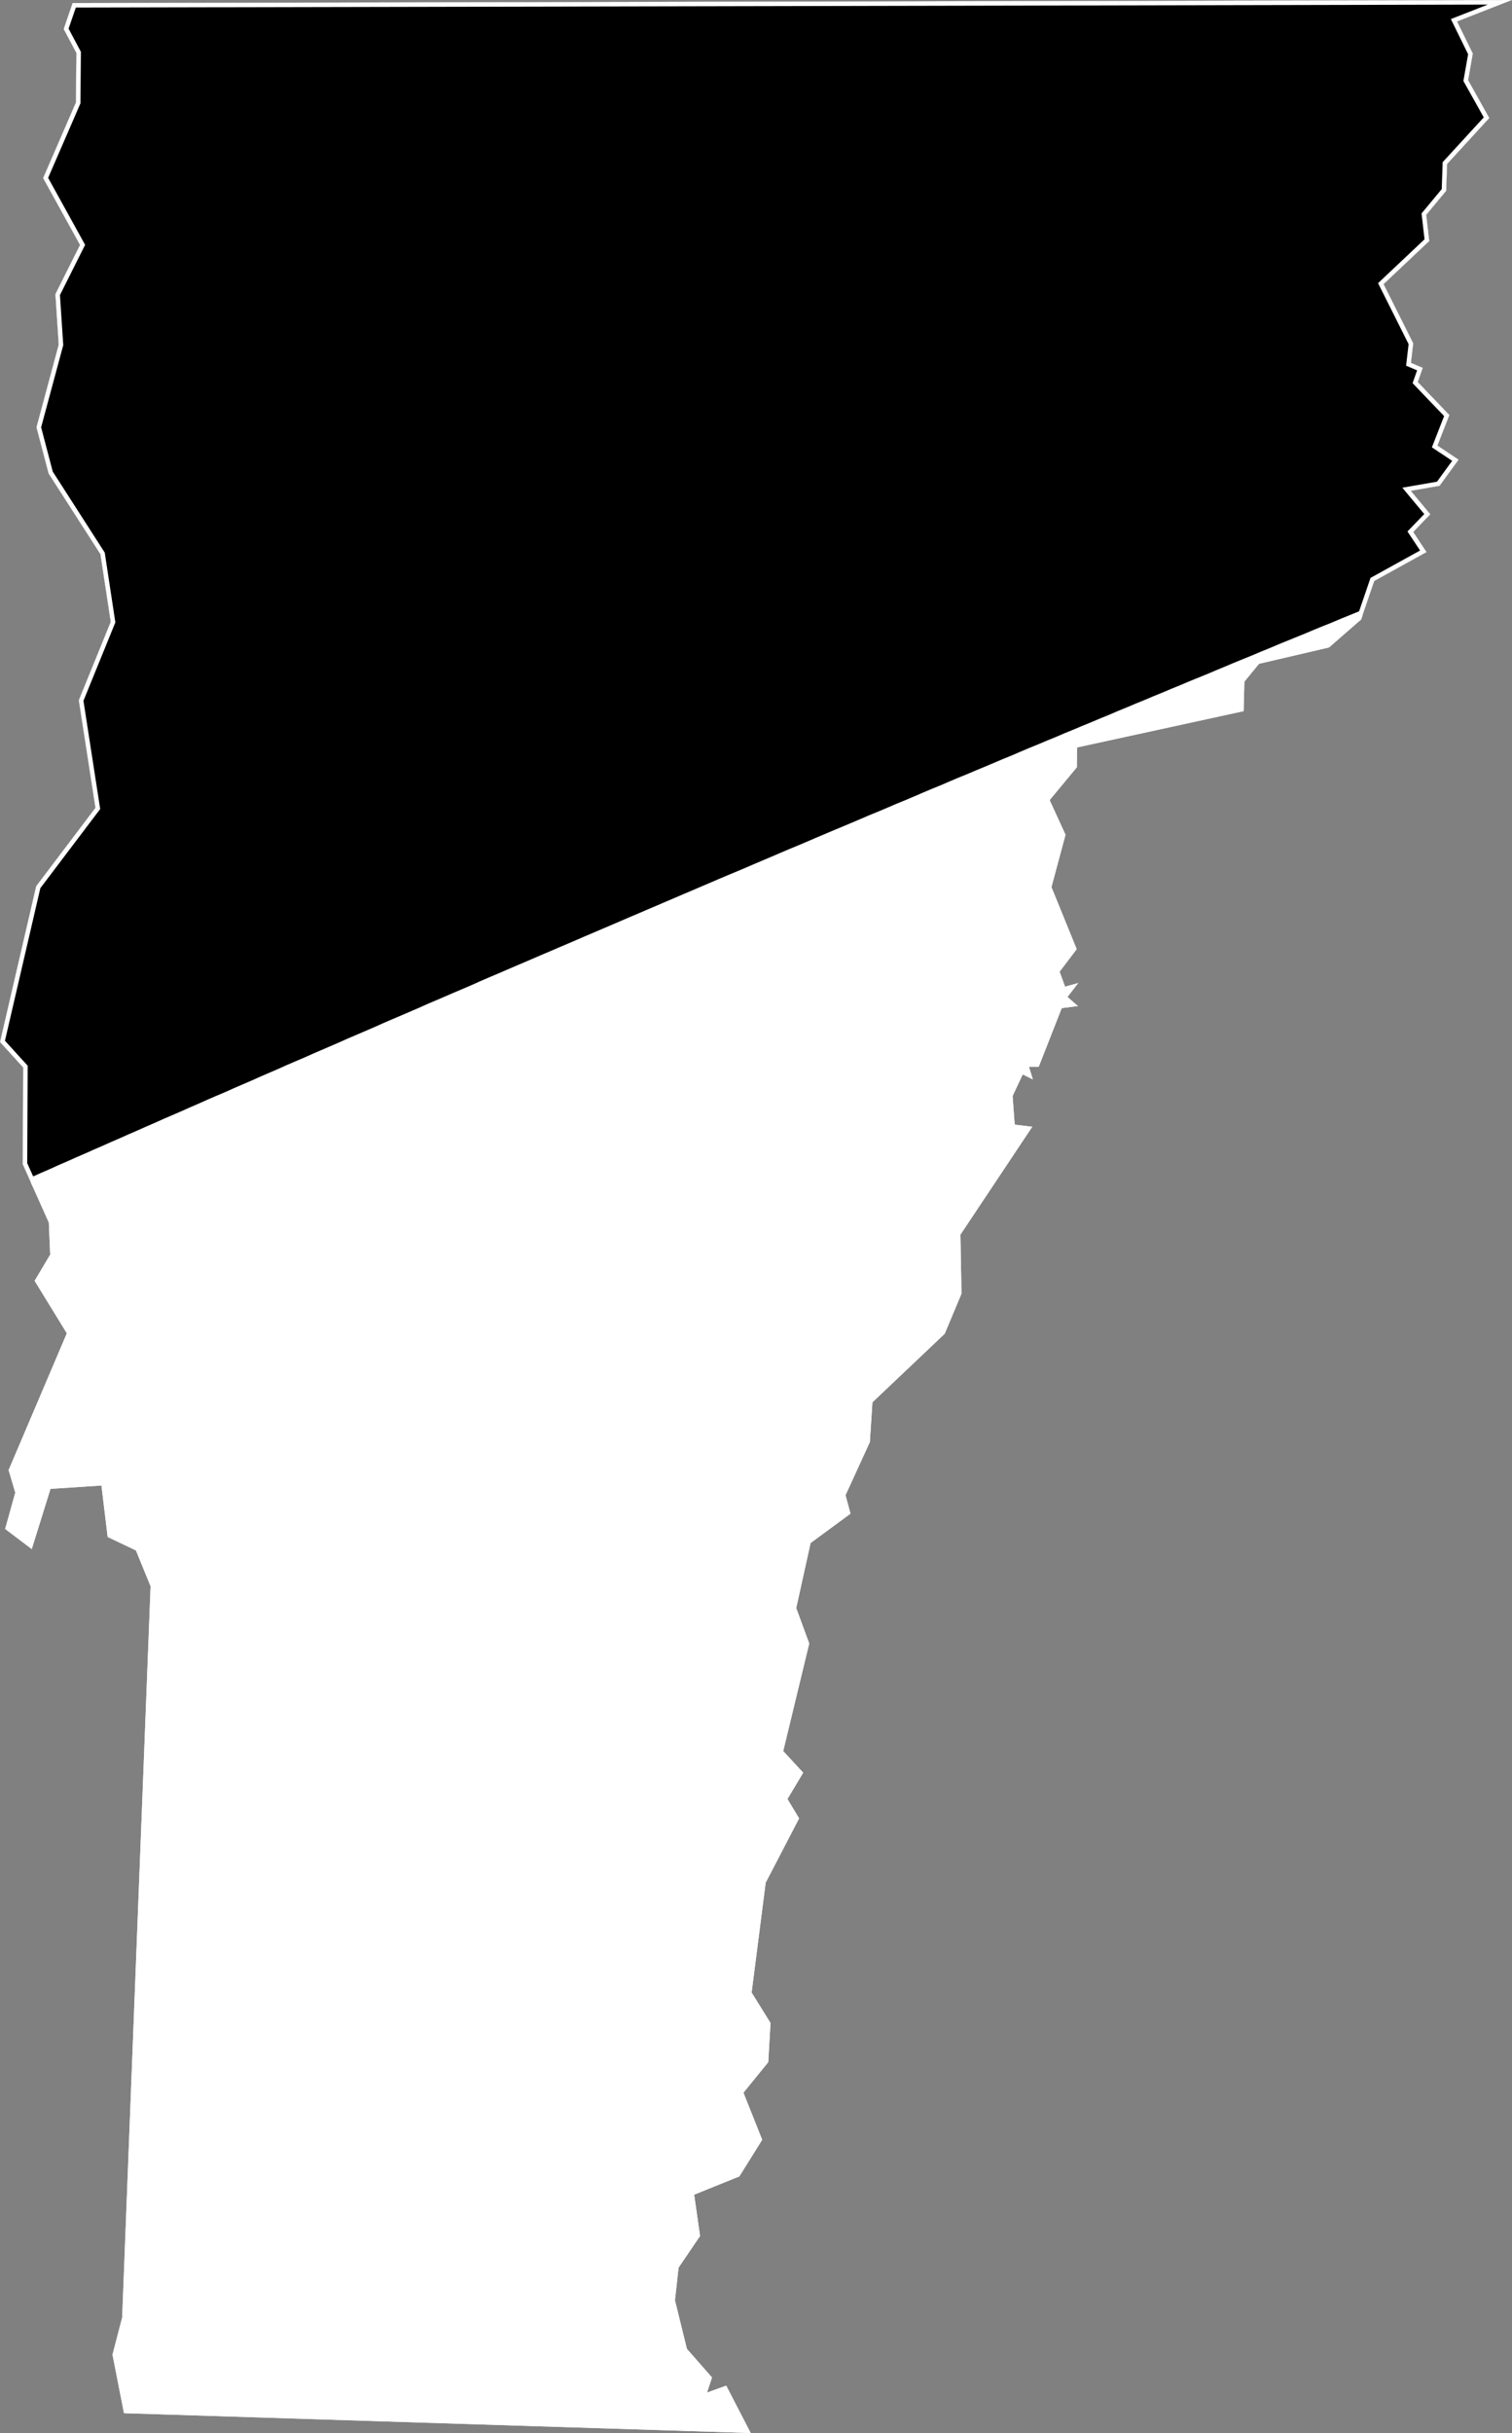 <svg xmlns="http://www.w3.org/2000/svg" xmlns:xlink="http://www.w3.org/1999/xlink" viewBox="0 0 1000 1608">
             <rect x="0" y="0" width="1000" height="1608" fill="#808080" stroke="none"/>
             <defs>
               <path id="area" d="M 0 688.7 L 15.3 705.5 15 769.4 32.3 808 33.2 829.2 22.9 846.5 44.2 881.2 5.7 971.6 10.1 986.5 3.4 1010.5 21 1023.8 33.4 984 67.1 981.8 71.2 1015.8 89.9 1024.7 99.6 1048.4 80.8 1531.7 74.4 1556.2 82 1594.9 496.5 1608 480.3 1576.7 467.6 1581.3 470.9 1571.3 454.3 1552.4 446.4 1520.3 448.8 1498.7 463 1477.8 459.1 1450.5 489 1438.4 504.1 1414.2 491.7 1383.1 508.1 1362.9 509.6 1337 497.1 1316.9 506.4 1244.3 528.5 1201.8 520.8 1189 531.2 1171.6 518 1157.3 535.2 1086.2 526.6 1062.8 536.1 1019.8 562.5 1000.4 559.2 988.2 575.3 953.1 577 926.8 624.8 881.5 635.9 855 635.2 816 682.7 744.7 671.1 743.3 669.7 724.4 676.4 710.1 683.1 713.4 680.5 705 687 705 702.2 666.3 712.9 664.9 706 658.9 713.1 649.7 704.4 652.1 700.8 642.2 712.1 627.3 695.4 586.3 704.7 551.7 694.2 528.8 712.2 507.1 712.3 494 822.5 470 823 450.5 832.7 438.7 879 427.9 900.2 409.4 908.9 384 943.5 364.9 934.7 351.6 946 339.9 933.1 324.4 952.1 321.1 964.7 303.8 950.7 294.5 958.6 274.3 937.7 252.5 941 243.1 933.2 239.8 934.7 226.9 915.1 187.8 945.3 159.3 943.3 142 956.5 126.1 957.1 108.4 985 78 971 53 974.1 35.4 963.7 14.2 1000 0 48 2 42.1 19.2 50.5 35 50.2 67.7 28.5 117.7 52.9 161.9 36.6 194.4 38.8 227.8 24.1 282.4 32.1 312.9 66.4 366.3 73.2 411 52.1 462.8 63.1 533.9 23.9 585.7 Z" />
               <clipPath id="clip">
                 <use xlink:href="#area"/>
               </clipPath>
             </defs>
             <g>
               <use xlink:href="#area" fill="white" stroke="white" stroke-width="6" clip-path="url(#clip)"/>
               <path d="M 900 406.8 L 894.1 409.2 888.2 411.6 882.3 414.1 876.3 416.5 870.4 418.9 864.5 421.4 858.6 423.8 852.7 426.2 846.8 428.6 840.9 431.1 835 433.5 829.1 436 823.2 438.4 817.3 440.8 811.4 443.3 805.6 445.7 799.7 448.2 793.8 450.6 787.9 453 782 455.5 776.1 457.9 770.2 460.4 764.3 462.8 758.4 465.3 752.5 467.7 746.6 470.2 740.7 472.6 734.9 475.1 729 477.5 723.1 480 717.2 482.4 711.3 484.9 705.4 487.3 699.6 489.8 693.7 492.2 687.8 494.7 681.9 497.1 676 499.6 670.2 502.1 664.3 504.5 658.4 507 652.5 509.5 646.7 511.9 640.8 514.4 634.9 516.8 629 519.3 623.2 521.8 617.3 524.2 611.4 526.7 605.6 529.2 599.7 531.7 593.8 534.1 588 536.6 582.1 539.1 576.2 541.5 570.4 544 564.5 546.5 558.6 549 552.8 551.4 546.9 553.9 541 556.4 535.2 558.9 529.3 561.4 523.5 563.8 517.6 566.3 511.8 568.8 505.9 571.3 500 573.8 494.2 576.3 488.3 578.8 482.5 581.2 476.6 583.7 470.8 586.2 464.9 588.7 459.1 591.2 453.2 593.7 447.4 596.2 441.5 598.7 435.7 601.2 429.8 603.7 424 606.2 418.1 608.7 412.3 611.2 406.5 613.7 400.6 616.2 394.8 618.7 388.9 621.2 383.1 623.7 377.3 626.2 371.4 628.7 365.6 631.2 359.7 633.7 353.9 636.2 348.1 638.7 342.2 641.2 336.4 643.7 330.6 646.2 324.7 648.7 318.9 651.2 313.1 653.8 307.3 656.3 301.4 658.8 295.6 661.3 289.8 663.8 283.9 666.3 278.1 668.9 272.3 671.4 266.5 673.9 260.6 676.4 254.8 678.9 249 681.5 243.2 684 237.4 686.5 231.5 689 225.7 691.6 219.9 694.1 214.1 696.6 208.3 699.1 202.5 701.7 196.6 704.2 190.8 706.7 185 709.3 179.2 711.8 173.4 714.3 167.6 716.9 161.8 719.4 156 721.9 150.2 724.5 144.3 727 138.5 729.5 132.7 732.1 126.9 734.6 121.1 737.2 115.3 739.7 109.5 742.2 103.7 744.8 97.9 747.3 92.1 749.9 86.3 752.4 80.5 755 74.7 757.5 68.9 760.1 63.1 762.6 57.3 765.2 51.5 767.7 45.7 770.3 39.9 772.8 34.2 775.4 28.4 777.9 22.6 780.5 20.4 781.4 15 769.4 15.3 705.5 0 688.7 23.9 585.7 63.1 533.9 52.1 462.8 73.2 411 66.4 366.3 32.1 312.9 24.1 282.4 38.8 227.8 36.6 194.4 52.9 161.9 28.5 117.7 50.2 67.7 50.5 35 42.1 19.2 48 2 1000 0 963.7 14.2 974.1 35.4 971 53 985 78 957.1 108.4 956.5 126.1 943.3 142 945.3 159.3 915.1 187.8 934.7 226.9 933.2 239.8 941 243.1 937.7 252.5 958.6 274.3 950.7 294.5 964.7 303.8 952.1 321.1 933.1 324.4 946 339.9 934.7 351.6 943.5 364.9 908.9 384 901.3 406.2 Z" fill="black" stroke="white" stroke-width="6" clip-path="url(#clip)" />
             </g>
           </svg>